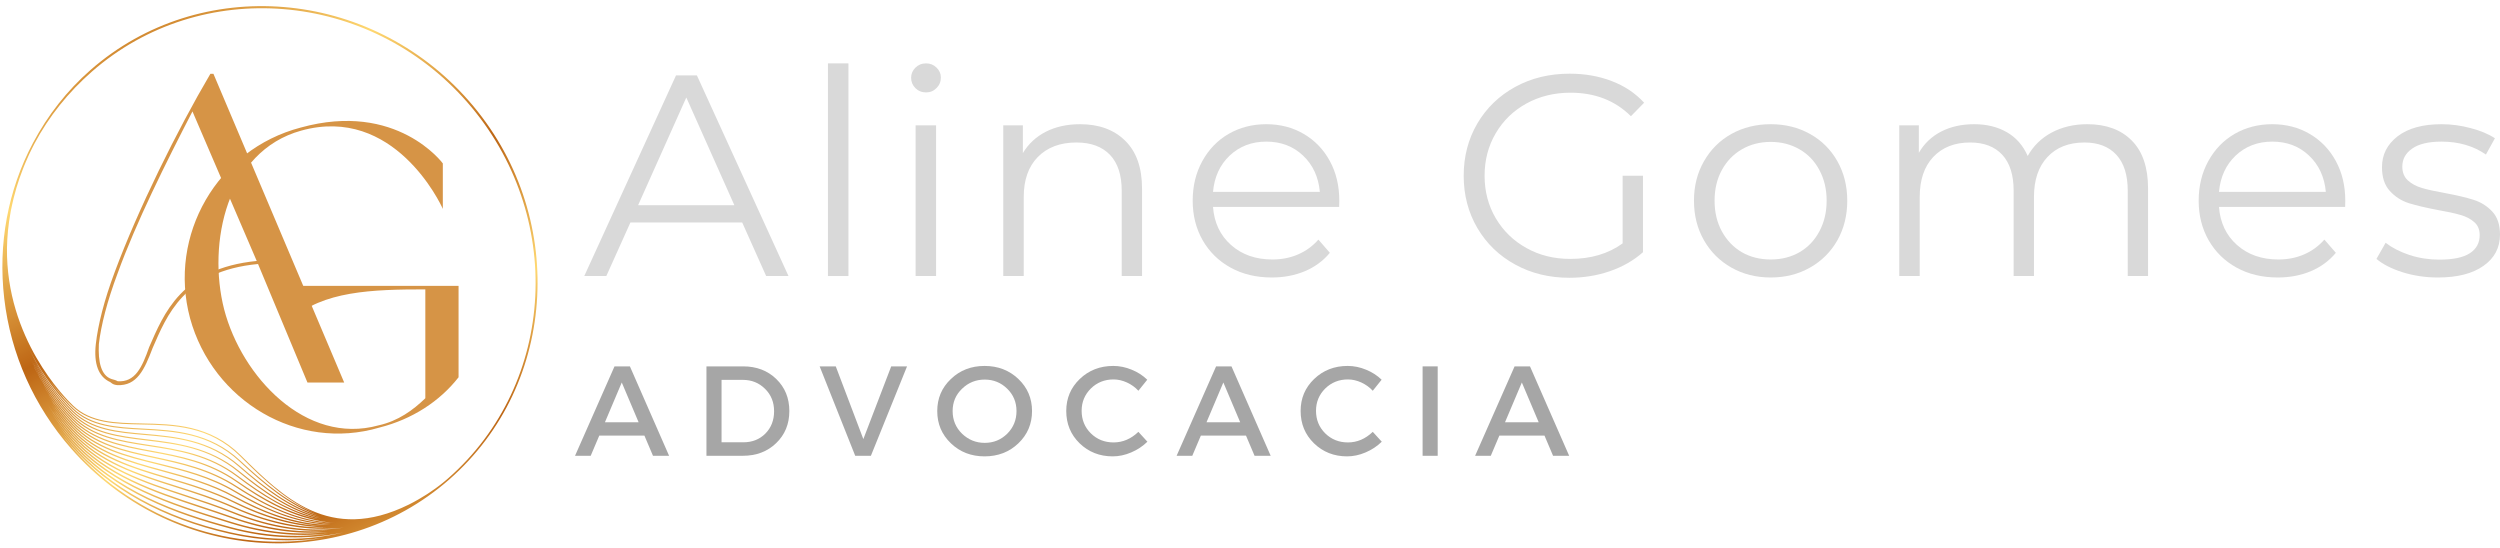 <?xml version="1.0" encoding="UTF-8" standalone="no"?>
<!DOCTYPE svg PUBLIC "-//W3C//DTD SVG 1.1//EN" "http://www.w3.org/Graphics/SVG/1.1/DTD/svg11.dtd">
<!-- Created with Vectornator (http://vectornator.io/) -->
<svg height="100%" stroke-miterlimit="10" style="fill-rule:nonzero;clip-rule:evenodd;stroke-linecap:round;stroke-linejoin:round;" version="1.1" viewBox="0 0 269.099 59" width="100%" xml:space="preserve" xmlns="http://www.w3.org/2000/svg" xmlns:vectornator="http://vectornator.io" xmlns:xlink="http://www.w3.org/1999/xlink">
<defs>
<linearGradient gradientTransform="matrix(38.76 76.224 -76.243 38.77 9.965 -7.984)" gradientUnits="userSpaceOnUse" id="LinearGradient" x1="0" x2="1" y1="0" y2="0">
<stop offset="0" stop-color="#bd6513"/>
<stop offset="0.062" stop-color="#bd6513"/>
<stop offset="0.078" stop-color="#bd6513"/>
<stop offset="0.086" stop-color="#bd6513"/>
<stop offset="0.09" stop-color="#bd6614"/>
<stop offset="0.094" stop-color="#be6614"/>
<stop offset="0.098" stop-color="#bf6916"/>
<stop offset="0.102" stop-color="#c16b18"/>
<stop offset="0.105" stop-color="#c26e1a"/>
<stop offset="0.109" stop-color="#c3701c"/>
<stop offset="0.113" stop-color="#c5731e"/>
<stop offset="0.117" stop-color="#c67520"/>
<stop offset="0.121" stop-color="#c87822"/>
<stop offset="0.125" stop-color="#c97a24"/>
<stop offset="0.129" stop-color="#cb7d27"/>
<stop offset="0.133" stop-color="#cc7f29"/>
<stop offset="0.137" stop-color="#cd822b"/>
<stop offset="0.141" stop-color="#cf842d"/>
<stop offset="0.145" stop-color="#d0872f"/>
<stop offset="0.148" stop-color="#d28931"/>
<stop offset="0.152" stop-color="#d38c33"/>
<stop offset="0.156" stop-color="#d58e35"/>
<stop offset="0.16" stop-color="#d69137"/>
<stop offset="0.164" stop-color="#d79339"/>
<stop offset="0.168" stop-color="#d9963b"/>
<stop offset="0.172" stop-color="#da983d"/>
<stop offset="0.176" stop-color="#dc9a3f"/>
<stop offset="0.18" stop-color="#dd9d41"/>
<stop offset="0.184" stop-color="#df9f43"/>
<stop offset="0.188" stop-color="#e0a245"/>
<stop offset="0.191" stop-color="#e1a447"/>
<stop offset="0.195" stop-color="#e3a749"/>
<stop offset="0.199" stop-color="#e4a94b"/>
<stop offset="0.203" stop-color="#e6ac4d"/>
<stop offset="0.207" stop-color="#e7ae4f"/>
<stop offset="0.211" stop-color="#e8b151"/>
<stop offset="0.215" stop-color="#eab353"/>
<stop offset="0.219" stop-color="#ebb655"/>
<stop offset="0.223" stop-color="#edb857"/>
<stop offset="0.227" stop-color="#eebb59"/>
<stop offset="0.23" stop-color="#f0bd5b"/>
<stop offset="0.234" stop-color="#f1c05d"/>
<stop offset="0.238" stop-color="#f2c25f"/>
<stop offset="0.242" stop-color="#f4c561"/>
<stop offset="0.246" stop-color="#f5c763"/>
<stop offset="0.25" stop-color="#f7ca65"/>
<stop offset="0.254" stop-color="#f8cc67"/>
<stop offset="0.258" stop-color="#facf69"/>
<stop offset="0.262" stop-color="#fbd16b"/>
<stop offset="0.266" stop-color="#fcd46d"/>
<stop offset="0.27" stop-color="#fed66f"/>
<stop offset="0.273" stop-color="#ffd871"/>
<stop offset="0.277" stop-color="#fdd56f"/>
<stop offset="0.281" stop-color="#fcd36d"/>
<stop offset="0.285" stop-color="#fbd06b"/>
<stop offset="0.289" stop-color="#f9ce69"/>
<stop offset="0.293" stop-color="#f8cc67"/>
<stop offset="0.297" stop-color="#f7c965"/>
<stop offset="0.301" stop-color="#f5c763"/>
<stop offset="0.305" stop-color="#f4c561"/>
<stop offset="0.309" stop-color="#f2c25f"/>
<stop offset="0.312" stop-color="#f1c05d"/>
<stop offset="0.316" stop-color="#f0bd5b"/>
<stop offset="0.32" stop-color="#eebb59"/>
<stop offset="0.324" stop-color="#edb957"/>
<stop offset="0.328" stop-color="#ecb656"/>
<stop offset="0.332" stop-color="#eab454"/>
<stop offset="0.336" stop-color="#e9b252"/>
<stop offset="0.34" stop-color="#e8af50"/>
<stop offset="0.344" stop-color="#e6ad4e"/>
<stop offset="0.348" stop-color="#e5ab4c"/>
<stop offset="0.352" stop-color="#e4a84a"/>
<stop offset="0.355" stop-color="#e2a648"/>
<stop offset="0.359" stop-color="#e1a346"/>
<stop offset="0.363" stop-color="#dfa144"/>
<stop offset="0.367" stop-color="#de9f42"/>
<stop offset="0.371" stop-color="#dd9c40"/>
<stop offset="0.375" stop-color="#db9a3e"/>
<stop offset="0.379" stop-color="#da983c"/>
<stop offset="0.383" stop-color="#d9953a"/>
<stop offset="0.387" stop-color="#d79339"/>
<stop offset="0.391" stop-color="#d69037"/>
<stop offset="0.395" stop-color="#d58e35"/>
<stop offset="0.398" stop-color="#d38c33"/>
<stop offset="0.402" stop-color="#d28931"/>
<stop offset="0.406" stop-color="#d1872f"/>
<stop offset="0.41" stop-color="#cf852d"/>
<stop offset="0.414" stop-color="#ce822b"/>
<stop offset="0.418" stop-color="#cc8029"/>
<stop offset="0.422" stop-color="#cb7e27"/>
<stop offset="0.426" stop-color="#ca7b25"/>
<stop offset="0.43" stop-color="#c87923"/>
<stop offset="0.434" stop-color="#c77621"/>
<stop offset="0.438" stop-color="#c6741f"/>
<stop offset="0.441" stop-color="#c4721e"/>
<stop offset="0.445" stop-color="#c36f1c"/>
<stop offset="0.449" stop-color="#c26d1a"/>
<stop offset="0.453" stop-color="#c06b18"/>
<stop offset="0.457" stop-color="#bf6816"/>
<stop offset="0.461" stop-color="#bd6614"/>
<stop offset="0.465" stop-color="#be6815"/>
<stop offset="0.469" stop-color="#bf6917"/>
<stop offset="0.473" stop-color="#c16c19"/>
<stop offset="0.477" stop-color="#c26e1b"/>
<stop offset="0.48" stop-color="#c4711d"/>
<stop offset="0.484" stop-color="#c5741f"/>
<stop offset="0.488" stop-color="#c77621"/>
<stop offset="0.492" stop-color="#c87923"/>
<stop offset="0.496" stop-color="#ca7b25"/>
<stop offset="0.5" stop-color="#cb7e28"/>
<stop offset="0.504" stop-color="#cd812a"/>
<stop offset="0.508" stop-color="#ce832c"/>
<stop offset="0.512" stop-color="#d0862e"/>
<stop offset="0.516" stop-color="#d18830"/>
<stop offset="0.52" stop-color="#d38b32"/>
<stop offset="0.523" stop-color="#d48e34"/>
<stop offset="0.527" stop-color="#d69036"/>
<stop offset="0.531" stop-color="#d79339"/>
<stop offset="0.535" stop-color="#d9953b"/>
<stop offset="0.539" stop-color="#da983d"/>
<stop offset="0.543" stop-color="#dc9b3f"/>
<stop offset="0.547" stop-color="#dd9d41"/>
<stop offset="0.551" stop-color="#dfa043"/>
<stop offset="0.555" stop-color="#e0a245"/>
<stop offset="0.559" stop-color="#e2a547"/>
<stop offset="0.562" stop-color="#e3a84a"/>
<stop offset="0.566" stop-color="#e5aa4c"/>
<stop offset="0.57" stop-color="#e6ad4e"/>
<stop offset="0.574" stop-color="#e8af50"/>
<stop offset="0.578" stop-color="#e9b252"/>
<stop offset="0.582" stop-color="#ebb554"/>
<stop offset="0.586" stop-color="#ecb756"/>
<stop offset="0.59" stop-color="#eeba58"/>
<stop offset="0.594" stop-color="#efbd5b"/>
<stop offset="0.598" stop-color="#f1bf5d"/>
<stop offset="0.602" stop-color="#f2c25f"/>
<stop offset="0.605" stop-color="#f4c461"/>
<stop offset="0.609" stop-color="#f5c763"/>
<stop offset="0.613" stop-color="#f7ca65"/>
<stop offset="0.617" stop-color="#f8cc67"/>
<stop offset="0.621" stop-color="#facf69"/>
<stop offset="0.625" stop-color="#fbd16c"/>
<stop offset="0.629" stop-color="#fdd46e"/>
<stop offset="0.633" stop-color="#fed770"/>
<stop offset="0.637" stop-color="#fdd56f"/>
<stop offset="0.641" stop-color="#fcd46d"/>
<stop offset="0.645" stop-color="#fbd06b"/>
<stop offset="0.648" stop-color="#f9cd68"/>
<stop offset="0.652" stop-color="#f7ca66"/>
<stop offset="0.656" stop-color="#f5c763"/>
<stop offset="0.66" stop-color="#f4c461"/>
<stop offset="0.664" stop-color="#f2c15e"/>
<stop offset="0.668" stop-color="#f0be5c"/>
<stop offset="0.672" stop-color="#eebb59"/>
<stop offset="0.676" stop-color="#edb857"/>
<stop offset="0.68" stop-color="#ebb554"/>
<stop offset="0.684" stop-color="#e9b252"/>
<stop offset="0.688" stop-color="#e7af4f"/>
<stop offset="0.691" stop-color="#e6ac4d"/>
<stop offset="0.695" stop-color="#e4a94a"/>
<stop offset="0.699" stop-color="#e2a648"/>
<stop offset="0.703" stop-color="#e0a345"/>
<stop offset="0.707" stop-color="#df9f43"/>
<stop offset="0.711" stop-color="#dd9c40"/>
<stop offset="0.715" stop-color="#db993e"/>
<stop offset="0.719" stop-color="#d9963b"/>
<stop offset="0.723" stop-color="#d79339"/>
<stop offset="0.727" stop-color="#d69036"/>
<stop offset="0.73" stop-color="#d48d34"/>
<stop offset="0.734" stop-color="#d28a31"/>
<stop offset="0.738" stop-color="#d0872f"/>
<stop offset="0.742" stop-color="#cf842c"/>
<stop offset="0.746" stop-color="#cd812a"/>
<stop offset="0.75" stop-color="#cb7e27"/>
<stop offset="0.754" stop-color="#c97b25"/>
<stop offset="0.758" stop-color="#c87822"/>
<stop offset="0.762" stop-color="#c67520"/>
<stop offset="0.766" stop-color="#c4721d"/>
<stop offset="0.77" stop-color="#c26e1b"/>
<stop offset="0.773" stop-color="#c16b18"/>
<stop offset="0.777" stop-color="#bf6816"/>
<stop offset="0.781" stop-color="#bd6513"/>
<stop offset="0.785" stop-color="#be6815"/>
<stop offset="0.789" stop-color="#c06a17"/>
<stop offset="0.793" stop-color="#c16d19"/>
<stop offset="0.797" stop-color="#c36f1b"/>
<stop offset="0.801" stop-color="#c4721e"/>
<stop offset="0.805" stop-color="#c67420"/>
<stop offset="0.809" stop-color="#c77722"/>
<stop offset="0.812" stop-color="#c97a24"/>
<stop offset="0.816" stop-color="#ca7c26"/>
<stop offset="0.82" stop-color="#cc7f28"/>
<stop offset="0.824" stop-color="#cd812a"/>
<stop offset="0.828" stop-color="#cf842c"/>
<stop offset="0.832" stop-color="#d0872f"/>
<stop offset="0.836" stop-color="#d28931"/>
<stop offset="0.84" stop-color="#d38c33"/>
<stop offset="0.844" stop-color="#d58e35"/>
<stop offset="0.848" stop-color="#d69137"/>
<stop offset="0.852" stop-color="#d89439"/>
<stop offset="0.855" stop-color="#d9963b"/>
<stop offset="0.859" stop-color="#db993d"/>
<stop offset="0.863" stop-color="#dc9b40"/>
<stop offset="0.867" stop-color="#de9e42"/>
<stop offset="0.871" stop-color="#dfa144"/>
<stop offset="0.875" stop-color="#e1a346"/>
<stop offset="0.879" stop-color="#e2a648"/>
<stop offset="0.883" stop-color="#e4a84a"/>
<stop offset="0.887" stop-color="#e5ab4c"/>
<stop offset="0.891" stop-color="#e7ae4e"/>
<stop offset="0.895" stop-color="#e8b051"/>
<stop offset="0.898" stop-color="#eab353"/>
<stop offset="0.902" stop-color="#ebb555"/>
<stop offset="0.906" stop-color="#edb857"/>
<stop offset="0.91" stop-color="#eebb59"/>
<stop offset="0.914" stop-color="#f0bd5b"/>
<stop offset="0.918" stop-color="#f1c05d"/>
<stop offset="0.922" stop-color="#f3c25f"/>
<stop offset="0.926" stop-color="#f4c562"/>
<stop offset="0.93" stop-color="#f6c864"/>
<stop offset="0.934" stop-color="#f7ca66"/>
<stop offset="0.938" stop-color="#f9cd68"/>
<stop offset="0.941" stop-color="#fad06a"/>
<stop offset="0.945" stop-color="#fcd26c"/>
<stop offset="0.949" stop-color="#fdd56e"/>
<stop offset="0.953" stop-color="#ffd770"/>
<stop offset="0.969" stop-color="#ffd871"/>
<stop offset="1" stop-color="#ffd871"/>
</linearGradient>
</defs>
<g id="Sem-Título" vectornator:layerName="Sem Título">
<g opacity="1" vectornator:layerName="logo_ag.svg">
<path d="M69.365 46.889L64.505 46.889L63.583 49.061L61.896 49.061L66.146 39.436L67.802 39.436L72.021 49.061L70.287 49.061L69.365 46.889ZM68.74 45.452L66.927 41.17L65.115 45.452L68.74 45.452Z" fill="#a6a6a6" fill-rule="nonzero" opacity="1" stroke="none" vectornator:layerName="path"/>
<path d="M76.042 39.436L79.995 39.436C81.432 39.436 82.62 39.889 83.557 40.795C84.495 41.702 84.964 42.854 84.964 44.248C84.964 45.647 84.487 46.795 83.542 47.702C82.604 48.608 81.405 49.061 79.948 49.061L76.042 49.061L76.042 39.436ZM77.667 40.889L77.667 47.608L80.026 47.608C80.971 47.608 81.76 47.295 82.385 46.67C83.01 46.038 83.323 45.233 83.323 44.264C83.323 43.295 82.999 42.495 82.354 41.858C81.706 41.213 80.909 40.889 79.964 40.889L77.667 40.889Z" fill="#a6a6a6" fill-rule="nonzero" opacity="1" stroke="none" vectornator:layerName="path"/>
<path d="M93.743 49.061L92.055 49.061L88.227 39.436L89.962 39.436L92.93 47.264L95.93 39.436L97.634 39.436L93.743 49.061Z" fill="#a6a6a6" fill-rule="nonzero" opacity="1" stroke="none" vectornator:layerName="path"/>
<path d="M102.354 40.795C103.33 39.858 104.541 39.389 105.979 39.389C107.424 39.389 108.639 39.858 109.62 40.795C110.596 41.725 111.088 42.873 111.088 44.248C111.088 45.623 110.596 46.78 109.62 47.717C108.639 48.655 107.424 49.123 105.979 49.123C104.541 49.123 103.33 48.655 102.354 47.717C101.373 46.78 100.885 45.623 100.885 44.248C100.885 42.873 101.373 41.725 102.354 40.795ZM105.995 40.858C105.045 40.858 104.233 41.186 103.557 41.842C102.877 42.491 102.541 43.291 102.541 44.248C102.541 45.209 102.877 46.022 103.557 46.686C104.245 47.342 105.057 47.67 105.995 47.67C106.94 47.67 107.748 47.342 108.416 46.686C109.08 46.022 109.416 45.209 109.416 44.248C109.416 43.291 109.08 42.491 108.416 41.842C107.748 41.186 106.94 40.858 105.995 40.858Z" fill="#a6a6a6" fill-rule="nonzero" opacity="1" stroke="none" vectornator:layerName="path"/>
<path d="M119.833 39.389C120.509 39.389 121.169 39.526 121.818 39.795C122.462 40.057 123.021 40.416 123.489 40.873L122.536 42.061C122.193 41.686 121.778 41.389 121.302 41.17C120.821 40.952 120.341 40.842 119.864 40.842C118.896 40.842 118.075 41.17 117.411 41.827C116.755 42.483 116.427 43.28 116.427 44.217C116.427 45.178 116.755 45.983 117.411 46.639C118.075 47.295 118.896 47.623 119.864 47.623C120.853 47.623 121.743 47.245 122.536 46.483L123.505 47.545C123.005 48.038 122.419 48.42 121.755 48.702C121.099 48.983 120.435 49.123 119.771 49.123C118.364 49.123 117.177 48.655 116.208 47.717C115.247 46.78 114.771 45.62 114.771 44.233C114.771 42.87 115.255 41.725 116.224 40.795C117.2 39.858 118.403 39.389 119.833 39.389Z" fill="#a6a6a6" fill-rule="nonzero" opacity="1" stroke="none" vectornator:layerName="path"/>
<path d="M134.118 46.889L129.259 46.889L128.337 49.061L126.65 49.061L130.9 39.436L132.556 39.436L136.775 49.061L135.04 49.061L134.118 46.889ZM133.493 45.452L131.681 41.17L129.868 45.452L133.493 45.452Z" fill="#a6a6a6" fill-rule="nonzero" opacity="1" stroke="none" vectornator:layerName="path"/>
<path d="M145.061 39.389C145.737 39.389 146.397 39.526 147.045 39.795C147.69 40.057 148.249 40.416 148.717 40.873L147.764 42.061C147.42 41.686 147.006 41.389 146.53 41.17C146.049 40.952 145.569 40.842 145.092 40.842C144.124 40.842 143.303 41.17 142.639 41.827C141.983 42.483 141.655 43.28 141.655 44.217C141.655 45.178 141.983 45.983 142.639 46.639C143.303 47.295 144.124 47.623 145.092 47.623C146.081 47.623 146.971 47.245 147.764 46.483L148.733 47.545C148.233 48.038 147.647 48.42 146.983 48.702C146.327 48.983 145.663 49.123 144.999 49.123C143.592 49.123 142.405 48.655 141.436 47.717C140.475 46.78 139.999 45.62 139.999 44.233C139.999 42.87 140.483 41.725 141.452 40.795C142.428 39.858 143.631 39.389 145.061 39.389Z" fill="#a6a6a6" fill-rule="nonzero" opacity="1" stroke="none" vectornator:layerName="path"/>
<path d="M154.753 49.061L153.128 49.061L153.128 39.436L154.753 39.436L154.753 49.061Z" fill="#a6a6a6" fill-rule="nonzero" opacity="1" stroke="none" vectornator:layerName="path"/>
<path d="M166.249 46.889L161.39 46.889L160.468 49.061L158.78 49.061L163.03 39.436L164.686 39.436L168.905 49.061L167.171 49.061L166.249 46.889ZM165.624 45.452L163.811 41.17L161.999 45.452L165.624 45.452Z" fill="#a6a6a6" fill-rule="nonzero" opacity="1" stroke="none" vectornator:layerName="path"/>
<path d="M45.782 42.867C44.466 44.141 42.864 45.316 40.747 45.785C32.888 47.953 26.012 40.516 24.13 33.312C22.294 26.156 24.415 16.273 32.415 14.062C42.395 11.285 47.43 21.922 47.665 22.488L47.665 17.59C47.665 17.59 42.723 10.859 32.368 13.73C23.38 16.086 18.059 25.312 20.458 34.254C22.907 43.199 32.087 48.609 40.841 46.023C44.372 45.129 47.337 43.199 49.36 40.609L49.36 30.77L31.38 30.77L31.38 34.395C34.723 31.336 40.04 31.148 45.782 31.148L45.782 42.867Z" fill="#d69446" fill-rule="nonzero" opacity="1" stroke="none" vectornator:layerName="path"/>
<path d="M33.095 41.175L37.048 41.175L22.974 7.945L22.646 7.945C19.068 14.015 14.833 22.582 12.337 29.312C11.208 32.328 10.548 34.961 10.314 37.035C10.079 39.152 10.595 40.562 11.865 41.129C12.197 41.41 12.337 41.41 12.618 41.457C14.74 41.55 15.536 39.812 16.431 37.457C17.939 34.019 19.775 29.172 27.775 28.418L33.095 41.175ZM27.634 28.09C19.494 28.89 17.611 33.832 16.056 37.363C15.302 39.527 14.548 41.175 12.665 41.035C12.431 40.894 12.29 40.894 12.009 40.8C10.876 40.422 10.548 38.965 10.642 37.035C10.876 35.008 11.536 32.422 12.665 29.41C14.642 23.949 17.845 17.547 20.716 11.992L27.634 28.09Z" fill="#d69446" fill-rule="nonzero" opacity="1" stroke="none" vectornator:layerName="path"/>
<g opacity="1" vectornator:layerName="path">
<clipPath clip-rule="nonzero" id="ClipPath">
<path d="M0 0L58 0L58 59L0 59L0 0Z"/>
</clipPath>
<g clip-path="url(#ClipPath)">
<clipPath clip-rule="nonzero" id="ClipPath_2">
<path d="M41.207-9.422L67.723 42.723L16.914 68.559L-9.602 16.414L41.207-9.422Z"/>
</clipPath>
<g clip-path="url(#ClipPath_2)">
<clipPath clip-rule="nonzero" id="ClipPath_3">
<path d="M41.207-9.422L67.723 42.723L16.914 68.559L-9.602 16.414L41.207-9.422Z"/>
</clipPath>
<g clip-path="url(#ClipPath_3)">
<clipPath clip-rule="nonzero" id="ClipPath_4">
<path d="M41.207-9.422L67.723 42.723L16.914 68.559L-9.602 16.414L41.207-9.422Z"/>
</clipPath>
<g clip-path="url(#ClipPath_4)">
<clipPath clip-rule="nonzero" id="ClipPath_5">
<path d="M50.465 10.855C39.82-1.309 21.555-2.801 9.75 7.527C7.203 9.758 5.133 12.414 3.551 15.387L3.625 15.43L3.551 15.387C0.844 20.484-0.227 26.273 0.457 32.129C1.152 38.113 3.648 43.707 7.672 48.301C18.305 60.453 36.551 61.941 48.344 51.621C60.148 41.293 61.113 23.016 50.465 10.855ZM6.656 42.84C7.105 43.352 7.5 43.754 7.797 44.043C9.77 45.949 12.5 46.098 15.391 46.25C18.73 46.43 22.516 46.629 25.77 49.656C28.523 52.219 31.227 54.461 34.289 55.48C31.184 54.559 28.457 52.457 25.773 50.121C22.535 47.309 18.836 46.984 15.57 46.699C12.641 46.445 9.871 46.203 7.871 44.238C6.09 42.484 4.414 40.211 3.133 37.547C4.289 39.879 5.621 41.656 6.656 42.84ZM5.395 41.012C5.797 41.555 6.188 42.031 6.547 42.441C7.047 43.016 7.484 43.453 7.805 43.758C9.73 45.582 12.41 45.637 15.246 45.691C18.672 45.758 22.555 45.836 25.844 49.098C28.543 51.781 31.047 54.105 34.035 55.262C31.109 54.211 28.5 52.039 25.848 49.57C22.562 46.516 18.758 46.312 15.398 46.133C12.531 45.98 9.82 45.836 7.879 43.957C7.547 43.637 6.547 42.625 5.395 41.012ZM25.699 50.672C22.52 48.098 18.934 47.664 15.77 47.285C12.766 46.922 9.93 46.582 7.867 44.52C6.262 42.918 4.75 40.887 3.527 38.535C4.621 40.586 5.824 42.16 6.758 43.23C7.16 43.691 7.516 44.055 7.789 44.324C9.816 46.32 12.605 46.562 15.559 46.82C18.805 47.102 22.488 47.422 25.695 50.211C28.449 52.609 31.254 54.766 34.457 55.664C31.207 54.863 28.375 52.848 25.699 50.672ZM34.562 55.82C31.18 55.141 28.266 53.219 25.621 51.227C22.52 48.887 19.207 48.379 16 47.887C12.914 47.414 9.996 46.969 7.863 44.805C6.262 43.18 4.75 41.133 3.531 38.77C4.664 40.906 5.906 42.535 6.852 43.613C7.211 44.027 7.527 44.359 7.781 44.609C9.875 46.699 12.73 47.043 15.754 47.41C19.059 47.805 22.473 48.219 25.621 50.77C28.352 52.988 31.234 55.039 34.562 55.82ZM6.883 43.938C7.172 44.27 7.469 44.586 7.77 44.895C9.934 47.086 12.871 47.535 15.98 48.012C19.172 48.5 22.469 49.008 25.543 51.328C28.016 53.195 30.961 55.152 34.305 55.902C31.121 55.301 28.25 53.668 25.547 51.777C22.535 49.672 19.355 49.082 16.277 48.512C13.086 47.922 10.074 47.363 7.855 45.086C6.102 43.285 4.453 40.98 3.18 38.305C4.18 40.367 5.441 42.289 6.883 43.941L6.883 43.938ZM6.965 44.309C7.223 44.609 7.492 44.898 7.762 45.176C10.012 47.484 13.043 48.047 16.254 48.641C19.316 49.207 22.484 49.797 25.473 51.887C28.07 53.703 31.562 55.844 35.531 56.242C35.711 56.262 35.891 56.27 36.074 56.281C32.16 56.148 28.699 54.418 25.473 52.328C22.574 50.457 19.539 49.801 16.605 49.168C13.297 48.453 10.168 47.777 7.852 45.367C6.137 43.582 4.527 41.32 3.262 38.707C4.27 40.754 5.527 42.668 6.965 44.309ZM7.285 46.113C7.43 46.273 7.574 46.438 7.719 46.594C10.715 49.848 14.688 51.105 18.891 52.434C20.934 53.082 23.043 53.75 25.105 54.672C29.266 56.535 33.211 57.246 36.992 56.797C33.219 57.336 29.27 56.766 25.09 55.09C23.414 54.418 21.707 53.855 20.055 53.312C15.445 51.793 11.09 50.359 7.824 46.777C7.078 45.961 6.371 45.07 5.711 44.121C6.207 44.812 6.73 45.477 7.285 46.113ZM5.574 43.656C6.09 44.387 6.637 45.082 7.219 45.746C7.387 45.938 7.555 46.129 7.73 46.312C10.5 49.293 14.18 50.383 18.078 51.543C20.414 52.234 22.832 52.953 25.176 54.113C28.699 55.859 32.02 56.746 35.219 56.77C32 56.844 28.66 56.102 25.164 54.535C23.098 53.609 20.98 52.941 18.934 52.293C14.75 50.969 10.797 49.719 7.832 46.496C7.031 45.629 6.277 44.68 5.574 43.66L5.574 43.656ZM7.008 44.645C7.25 44.922 7.5 45.195 7.754 45.461C10.098 47.898 13.246 48.578 16.574 49.301C19.5 49.93 22.523 50.586 25.398 52.441C29.285 54.957 32.449 56.168 35.648 56.375C31.812 56.242 28.422 54.68 25.395 52.879C22.641 51.242 19.773 50.539 17.004 49.859C13.547 49.012 10.277 48.207 7.848 45.648C6.699 44.441 5.602 43.02 4.621 41.426C5.336 42.57 6.137 43.648 7.008 44.645ZM7.078 45.016C7.297 45.262 7.52 45.508 7.746 45.746C10.207 48.332 13.492 49.141 16.969 49.992C19.73 50.672 22.586 51.371 25.324 53C29.102 55.246 32.359 56.359 35.551 56.496C31.637 56.449 28.207 55.004 25.32 53.434C22.738 52.027 20.074 51.301 17.496 50.598C13.852 49.605 10.414 48.668 7.84 45.93C6.863 44.891 5.941 43.719 5.109 42.445C5.719 43.348 6.375 44.207 7.078 45.016ZM7.152 45.383C7.344 45.602 7.539 45.816 7.738 46.027C10.336 48.793 13.793 49.738 17.457 50.734C20.027 51.438 22.684 52.16 25.25 53.559C27.93 55.016 31.066 56.363 34.625 56.605C31.629 56.484 28.523 55.609 25.242 53.984C22.883 52.816 20.461 52.098 18.117 51.402C14.242 50.25 10.582 49.164 7.836 46.211C6.98 45.293 6.172 44.27 5.426 43.172C5.965 43.941 6.539 44.684 7.152 45.383ZM7.352 46.477C7.473 46.613 7.59 46.746 7.711 46.879C11.004 50.488 15.379 51.93 20.008 53.453C21.656 53.996 23.363 54.559 25.031 55.23C28.602 56.66 32.004 57.289 35.273 57.117C31.98 57.391 28.555 56.898 25.012 55.637C23.91 55.246 22.793 54.875 21.707 54.516C16.465 52.781 11.516 51.145 7.82 47.059C6.816 45.945 5.914 44.762 5.113 43.527C5.797 44.562 6.543 45.551 7.352 46.477ZM7.418 46.84C7.512 46.949 7.609 47.059 7.703 47.164C11.43 51.281 16.398 52.926 21.656 54.668C22.742 55.023 23.859 55.395 24.961 55.785C28.531 57.059 31.984 57.551 35.305 57.273C31.961 57.652 28.484 57.297 24.934 56.191L24.402 56.027C18.402 54.16 12.199 52.23 7.816 47.34C7.742 47.258 7.668 47.176 7.594 47.09C6.816 46.203 6.105 45.27 5.453 44.309C6.062 45.191 6.715 46.039 7.418 46.84ZM7.469 47.191C7.543 47.277 7.621 47.363 7.695 47.449C12.109 52.371 18.332 54.305 24.355 56.18L24.887 56.344C28.457 57.457 31.957 57.812 35.316 57.434C31.934 57.914 28.406 57.695 24.855 56.742C19.055 55.188 12.488 52.887 7.809 47.621C7.758 47.566 7.711 47.512 7.664 47.457C7.133 46.852 6.637 46.23 6.168 45.594C6.582 46.141 7.016 46.672 7.469 47.191ZM7.801 48.188C7.277 47.59 6.781 46.973 6.312 46.344C6.73 46.891 7.168 47.43 7.625 47.953L7.68 48.016C11.777 52.652 17.52 55.828 24.746 57.457C28.152 58.227 31.523 58.363 34.762 57.898C25.168 59.551 14.816 56.203 7.801 48.188ZM24.781 57.297C17.59 55.676 11.879 52.516 7.805 47.906L7.754 47.848C7.242 47.262 6.762 46.664 6.301 46.047C6.695 46.566 7.105 47.07 7.535 47.562C7.586 47.617 7.637 47.676 7.688 47.73C12.395 53.027 18.988 55.34 24.816 56.902C28.957 58.012 33.066 58.133 36.961 57.312C33.074 58.227 28.953 58.238 24.781 57.297ZM47.969 51.719C47.922 51.758 47.875 51.797 47.828 51.836C47.773 51.879 47.723 51.922 47.672 51.965C47.629 52 47.586 52.035 47.543 52.066C47.496 52.102 47.453 52.141 47.406 52.176C47.371 52.203 47.332 52.23 47.297 52.258C47.246 52.297 47.195 52.336 47.145 52.375C47.137 52.379 47.129 52.387 47.121 52.391C47.016 52.469 46.91 52.547 46.809 52.621C46.801 52.625 46.797 52.629 46.793 52.629C46.637 52.742 46.477 52.852 46.32 52.957C46.293 52.977 46.262 52.996 46.234 53.016C46.148 53.07 46.062 53.133 45.977 53.188C45.953 53.199 45.934 53.215 45.91 53.23C45.684 53.375 45.457 53.508 45.234 53.641C45.156 53.688 45.082 53.734 45.004 53.777C44.84 53.871 44.676 53.961 44.512 54.051C44.387 54.117 44.262 54.184 44.137 54.246C44.121 54.254 44.105 54.262 44.09 54.27C44.055 54.289 44.02 54.305 43.984 54.324C35.484 58.512 30.438 53.5 25.922 49.02C22.605 45.719 18.695 45.645 15.25 45.578C12.434 45.523 9.777 45.469 7.883 43.676C6.949 42.793 0.641 36.441 0.75 26.699C0.773 25.457 0.895 24.18 1.133 22.879C1.141 22.828 1.152 22.777 1.16 22.723C1.203 22.508 1.25 22.289 1.297 22.07C1.34 21.863 1.387 21.66 1.438 21.453C1.457 21.367 1.48 21.277 1.504 21.191C1.582 20.879 1.664 20.57 1.758 20.258C1.758 20.258 1.758 20.258 1.758 20.254C1.859 19.914 1.969 19.57 2.086 19.227C2.102 19.188 2.113 19.148 2.129 19.109C2.223 18.832 2.324 18.555 2.434 18.277C2.48 18.156 2.527 18.035 2.574 17.914C2.625 17.789 2.68 17.664 2.73 17.539C2.754 17.488 2.773 17.434 2.797 17.379C2.809 17.359 2.816 17.336 2.828 17.312C2.898 17.148 2.969 16.984 3.043 16.82C3.051 16.801 3.059 16.781 3.07 16.758C3.074 16.746 3.078 16.734 3.086 16.723C3.109 16.676 3.129 16.629 3.152 16.578C3.211 16.457 3.27 16.336 3.328 16.215C3.34 16.188 3.355 16.16 3.367 16.133C3.395 16.082 3.418 16.031 3.445 15.98C3.465 15.941 3.484 15.898 3.504 15.859C3.57 15.73 3.633 15.598 3.703 15.469C5.27 12.516 7.375 9.91 9.902 7.699C21.613-2.547 39.73-1.066 50.293 11.004C60.855 23.07 59.941 41.246 48.234 51.492C48.145 51.57 48.055 51.645 47.969 51.719Z"/>
</clipPath>
<g clip-path="url(#ClipPath_5)">
<path d="M48.508-27.582L-26.387 10.5L12.375 86.723L87.269 48.641L48.508-27.582Z" fill="url(#LinearGradient)" fill-rule="nonzero" opacity="1" stroke="none" vectornator:layerName="path"/>
</g>
</g>
</g>
</g>
</g>
</g>
<path d="M79.89 23.947L67.858 23.947L65.265 29.712L62.89 29.712L72.765 8.119L75.015 8.119L84.874 29.712L82.468 29.712L79.89 23.947ZM79.046 22.087L73.874 10.494L68.686 22.087L79.046 22.087Z" fill="#d9d9d9" fill-rule="nonzero" opacity="1" stroke="none" vectornator:layerName="path"/>
<path d="M89.121 6.822L91.325 6.822L91.325 29.712L89.121 29.712L89.121 6.822Z" fill="#d9d9d9" fill-rule="nonzero" opacity="1" stroke="none" vectornator:layerName="path"/>
<path d="M98.556 13.494L100.76 13.494L100.76 29.712L98.556 29.712L98.556 13.494ZM99.681 9.947C99.221 9.947 98.838 9.791 98.525 9.478C98.221 9.166 98.072 8.798 98.072 8.369C98.072 7.963 98.221 7.603 98.525 7.291C98.838 6.978 99.221 6.822 99.681 6.822C100.127 6.822 100.502 6.974 100.806 7.275C101.119 7.58 101.275 7.931 101.275 8.338C101.275 8.787 101.119 9.166 100.806 9.478C100.502 9.791 100.127 9.947 99.681 9.947Z" fill="#d9d9d9" fill-rule="nonzero" opacity="1" stroke="none" vectornator:layerName="path"/>
<path d="M116.257 13.369C118.296 13.369 119.917 13.963 121.116 15.15C122.323 16.33 122.929 18.049 122.929 20.306L122.929 29.712L120.741 29.712L120.741 20.525C120.741 18.837 120.32 17.552 119.476 16.666C118.632 15.783 117.429 15.338 115.866 15.338C114.116 15.338 112.73 15.861 111.71 16.9C110.698 17.931 110.195 19.365 110.195 21.197L110.195 29.712L107.991 29.712L107.991 13.494L110.101 13.494L110.101 16.478C110.695 15.49 111.515 14.724 112.57 14.181C113.632 13.642 114.859 13.369 116.257 13.369Z" fill="#d9d9d9" fill-rule="nonzero" opacity="1" stroke="none" vectornator:layerName="path"/>
<path d="M144.146 22.275L130.568 22.275C130.693 23.962 131.338 25.33 132.506 26.369C133.681 27.412 135.166 27.931 136.959 27.931C137.959 27.931 138.881 27.752 139.724 27.384C140.568 27.021 141.295 26.49 141.912 25.791L143.146 27.212C142.428 28.08 141.525 28.74 140.443 29.197C139.369 29.646 138.185 29.869 136.896 29.869C135.228 29.869 133.748 29.517 132.459 28.806C131.178 28.099 130.178 27.119 129.459 25.869C128.74 24.611 128.381 23.189 128.381 21.603C128.381 20.021 128.724 18.603 129.412 17.353C130.099 16.095 131.041 15.115 132.24 14.416C133.447 13.72 134.803 13.369 136.303 13.369C137.803 13.369 139.146 13.72 140.334 14.416C141.529 15.115 142.467 16.087 143.146 17.337C143.822 18.58 144.162 20.002 144.162 21.603L144.146 22.275ZM136.303 15.244C134.74 15.244 133.428 15.744 132.365 16.744C131.31 17.744 130.713 19.049 130.568 20.65L142.068 20.65C141.92 19.049 141.318 17.744 140.256 16.744C139.201 15.744 137.885 15.244 136.303 15.244Z" fill="#d9d9d9" fill-rule="nonzero" opacity="1" stroke="none" vectornator:layerName="path"/>
<path d="M174.66 18.916L176.848 18.916L176.848 27.15C175.848 28.037 174.652 28.72 173.27 29.197C171.895 29.666 170.445 29.9 168.926 29.9C166.77 29.9 164.824 29.427 163.098 28.478C161.367 27.533 160.008 26.22 159.02 24.541C158.039 22.865 157.551 20.99 157.551 18.916C157.551 16.845 158.039 14.97 159.02 13.291C160.008 11.615 161.367 10.302 163.098 9.353C164.824 8.408 166.777 7.931 168.957 7.931C170.602 7.931 172.113 8.197 173.488 8.728C174.863 9.252 176.024 10.025 176.973 11.056L175.551 12.509C173.852 10.822 171.684 9.978 169.051 9.978C167.301 9.978 165.723 10.365 164.317 11.134C162.91 11.908 161.805 12.974 161.004 14.338C160.199 15.705 159.801 17.228 159.801 18.916C159.801 20.603 160.199 22.131 161.004 23.494C161.805 24.849 162.902 25.916 164.301 26.697C165.695 27.478 167.27 27.869 169.02 27.869C171.238 27.869 173.117 27.314 174.66 26.197L174.66 18.916Z" fill="#d9d9d9" fill-rule="nonzero" opacity="1" stroke="none" vectornator:layerName="path"/>
<path d="M190.603 29.869C189.041 29.869 187.627 29.517 186.369 28.806C185.119 28.099 184.134 27.119 183.416 25.869C182.697 24.611 182.338 23.189 182.338 21.603C182.338 20.021 182.697 18.603 183.416 17.353C184.134 16.095 185.119 15.115 186.369 14.416C187.627 13.72 189.041 13.369 190.603 13.369C192.166 13.369 193.572 13.72 194.822 14.416C196.08 15.115 197.064 16.095 197.775 17.353C198.482 18.603 198.838 20.021 198.838 21.603C198.838 23.189 198.482 24.611 197.775 25.869C197.064 27.119 196.08 28.099 194.822 28.806C193.572 29.517 192.166 29.869 190.603 29.869ZM190.603 27.931C191.748 27.931 192.779 27.674 193.697 27.15C194.611 26.619 195.326 25.869 195.838 24.9C196.357 23.931 196.619 22.834 196.619 21.603C196.619 20.365 196.357 19.267 195.838 18.306C195.326 17.337 194.611 16.595 193.697 16.072C192.779 15.541 191.748 15.275 190.603 15.275C189.447 15.275 188.408 15.541 187.494 16.072C186.588 16.595 185.869 17.337 185.338 18.306C184.814 19.267 184.556 20.365 184.556 21.603C184.556 22.834 184.814 23.931 185.338 24.9C185.869 25.869 186.588 26.619 187.494 27.15C188.408 27.674 189.447 27.931 190.603 27.931Z" fill="#d9d9d9" fill-rule="nonzero" opacity="1" stroke="none" vectornator:layerName="path"/>
<path d="M224.67 13.369C226.709 13.369 228.31 13.959 229.466 15.134C230.631 16.302 231.216 18.025 231.216 20.306L231.216 29.712L229.029 29.712L229.029 20.525C229.029 18.837 228.623 17.552 227.81 16.666C226.998 15.783 225.849 15.338 224.373 15.338C222.685 15.338 221.357 15.861 220.388 16.9C219.42 17.931 218.935 19.365 218.935 21.197L218.935 29.712L216.748 29.712L216.748 20.525C216.748 18.837 216.341 17.552 215.529 16.666C214.716 15.783 213.56 15.338 212.06 15.338C210.392 15.338 209.068 15.861 208.091 16.9C207.123 17.931 206.638 19.365 206.638 21.197L206.638 29.712L204.435 29.712L204.435 13.494L206.545 13.494L206.545 16.447C207.115 15.459 207.912 14.697 208.935 14.166C209.966 13.634 211.154 13.369 212.498 13.369C213.849 13.369 215.021 13.658 216.013 14.228C217.013 14.802 217.763 15.658 218.263 16.791C218.857 15.72 219.709 14.88 220.826 14.275C221.951 13.674 223.232 13.369 224.67 13.369Z" fill="#d9d9d9" fill-rule="nonzero" opacity="1" stroke="none" vectornator:layerName="path"/>
<path d="M252.43 22.275L238.851 22.275C238.976 23.962 239.621 25.33 240.789 26.369C241.965 27.412 243.449 27.931 245.242 27.931C246.242 27.931 247.164 27.752 248.008 27.384C248.851 27.021 249.578 26.49 250.195 25.791L251.43 27.212C250.711 28.08 249.808 28.74 248.726 29.197C247.652 29.646 246.469 29.869 245.18 29.869C243.512 29.869 242.031 29.517 240.742 28.806C239.461 28.099 238.461 27.119 237.742 25.869C237.023 24.611 236.664 23.189 236.664 21.603C236.664 20.021 237.008 18.603 237.695 17.353C238.383 16.095 239.324 15.115 240.523 14.416C241.73 13.72 243.086 13.369 244.586 13.369C246.086 13.369 247.43 13.72 248.617 14.416C249.812 15.115 250.75 16.087 251.43 17.337C252.105 18.58 252.445 20.002 252.445 21.603L252.43 22.275ZM244.586 15.244C243.023 15.244 241.711 15.744 240.648 16.744C239.594 17.744 238.996 19.049 238.851 20.65L250.351 20.65C250.203 19.049 249.601 17.744 248.539 16.744C247.484 15.744 246.168 15.244 244.586 15.244Z" fill="#d9d9d9" fill-rule="nonzero" opacity="1" stroke="none" vectornator:layerName="path"/>
<path d="M262.412 29.869C261.088 29.869 259.822 29.681 258.615 29.306C257.416 28.924 256.478 28.443 255.802 27.869L256.787 26.134C257.474 26.666 258.326 27.103 259.349 27.447C260.381 27.783 261.451 27.947 262.568 27.947C264.045 27.947 265.138 27.72 265.849 27.259C266.556 26.802 266.912 26.15 266.912 25.306C266.912 24.705 266.713 24.236 266.318 23.9C265.931 23.556 265.435 23.302 264.834 23.134C264.24 22.959 263.451 22.787 262.474 22.619C261.15 22.369 260.088 22.119 259.287 21.869C258.482 21.611 257.802 21.174 257.24 20.556C256.677 19.943 256.396 19.087 256.396 17.994C256.396 16.642 256.959 15.533 258.084 14.666C259.217 13.802 260.791 13.369 262.802 13.369C263.853 13.369 264.9 13.509 265.943 13.791C266.994 14.064 267.865 14.427 268.552 14.884L267.584 16.634C266.248 15.709 264.654 15.244 262.802 15.244C261.404 15.244 260.353 15.494 259.646 15.994C258.935 16.486 258.584 17.131 258.584 17.931C258.584 18.549 258.779 19.041 259.177 19.416C259.584 19.783 260.084 20.052 260.677 20.228C261.271 20.408 262.092 20.587 263.146 20.775C264.435 21.017 265.474 21.259 266.256 21.509C267.045 21.759 267.717 22.181 268.271 22.775C268.822 23.369 269.099 24.193 269.099 25.244C269.099 26.662 268.506 27.787 267.318 28.619C266.138 29.455 264.506 29.869 262.412 29.869Z" fill="#d9d9d9" fill-rule="nonzero" opacity="1" stroke="none" vectornator:layerName="path"/>
</g>
</g>
</svg>
